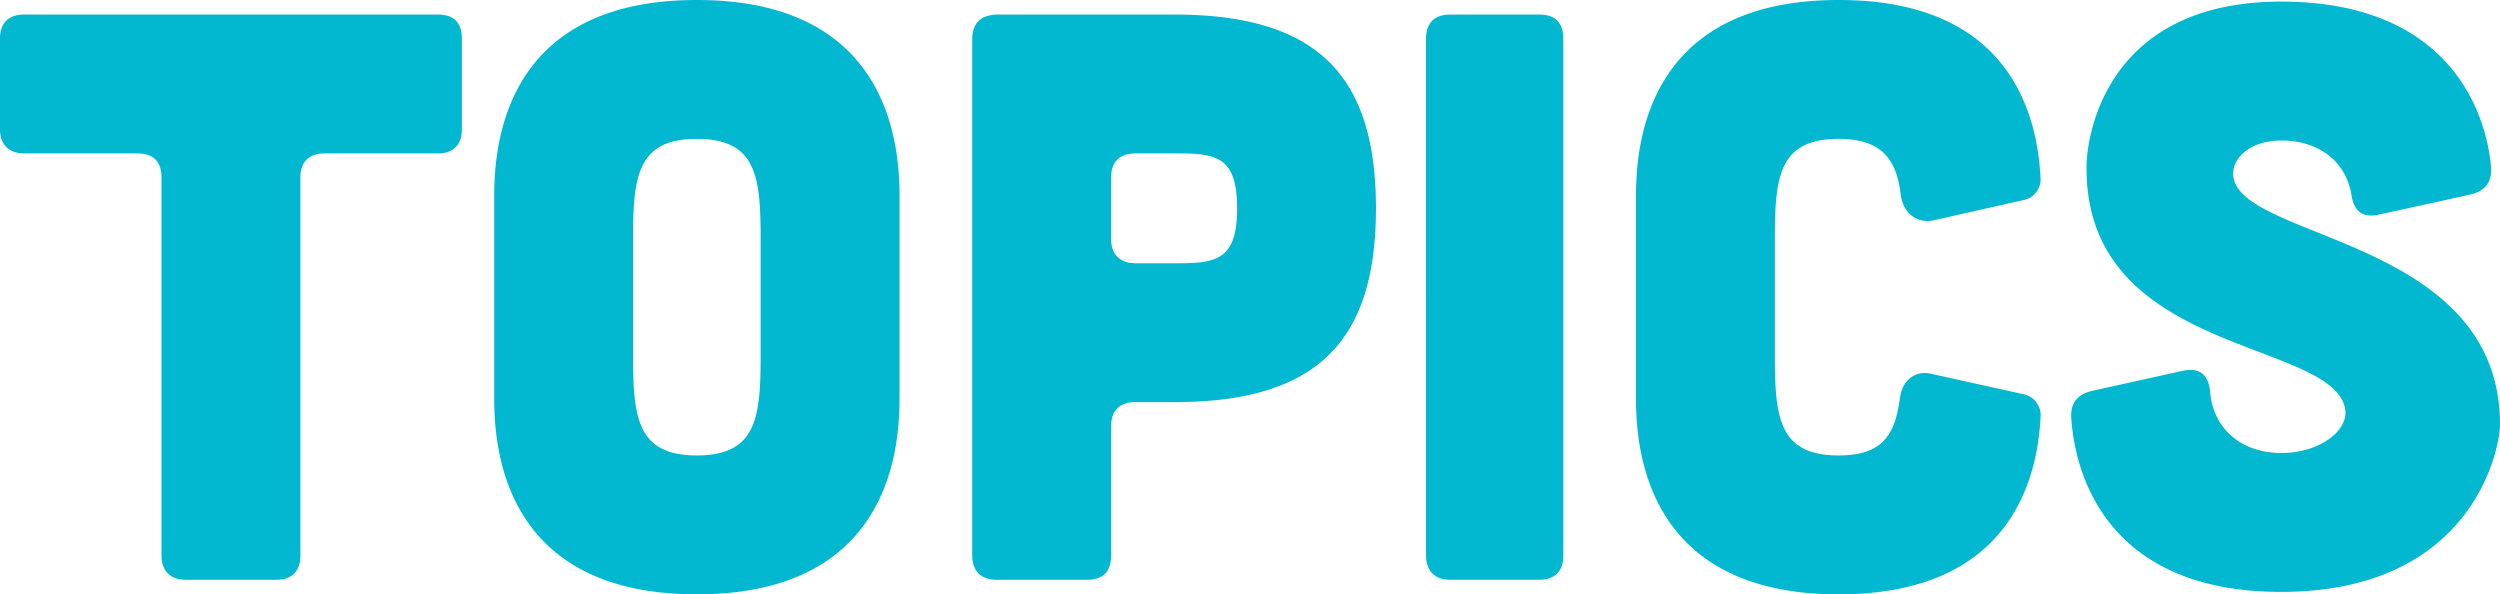 <svg xmlns="http://www.w3.org/2000/svg" width="520.128" height="123.648" viewBox="0 0 520.128 123.648">
  <path id="t_topics_title" d="M35.28-83.664q0-5.04-5.04-5.04H6.72c-3.192,0-5.04-1.848-5.04-5.04V-112.56c0-3.36,1.848-5.04,5.04-5.04H92.736q5.04,0,5.04,5.04v18.816c0,3.192-1.68,5.04-5.04,5.04H69.216c-3.192,0-5.04,1.68-5.04,5.04V-5.04c0,3.192-1.68,5.04-5.04,5.04H40.32c-3.192,0-5.04-1.848-5.04-5.04ZM188.832-79.8c0-11.088-2.352-40.824-42.168-40.824S104.5-90.888,104.5-79.8v42c0,11.088,2.352,40.824,42.168,40.824S188.832-26.712,188.832-37.8Zm-28.9,33.1c0,12.936-.84,20.832-13.272,20.832s-13.272-7.9-13.272-20.832V-70.9c0-12.936.84-20.832,13.272-20.832s13.272,7.9,13.272,20.832Zm49.056-70.9c-3.36.168-5.04,1.848-5.04,5.208V-5.04c0,3.192,1.848,5.04,5.04,5.04h18.816q5.04,0,5.04-5.04V-31.92c0-3.36,1.848-5.04,5.04-5.04h8.064c29.9,0,42-12.768,42-40.32s-12.1-40.32-42-40.32Zm28.9,51.744c-3.192,0-5.04-1.848-5.04-5.04V-83.664c0-3.36,1.848-5.04,5.04-5.04h9.072c8.064,0,12.1,1.008,12.1,11.424s-4.032,11.424-12.1,11.424Zm84-51.744q5.04,0,5.04,5.04V-5.04c0,3.192-1.68,5.04-5.04,5.04h-18.48c-3.192,0-5.04-1.848-5.04-5.04V-112.56c0-3.36,1.848-5.04,5.04-5.04Zm20.16,79.8c0,11.088,2.352,40.824,42.168,40.824,35.784,0,41.328-24.024,42-36.792a4.469,4.469,0,0,0-3.7-4.872l-18.984-4.2c-3.36-.84-6.048,1.344-6.552,4.872-1.008,7.728-3.528,12.1-12.768,12.1-12.432,0-13.272-7.9-13.272-20.832V-70.9c0-12.936.84-20.832,13.272-20.832,9.072,0,12.1,4.368,12.936,11.76.5,3.528,3.192,5.88,6.72,5.208l18.648-4.2a4.4,4.4,0,0,0,3.7-4.7c-.672-12.936-6.216-36.96-42-36.96-39.816,0-42.168,29.736-42.168,40.824ZM515.592-80.136c3.024-.672,4.536-2.52,4.368-5.544-1.008-12.1-9.072-34.608-43.68-34.608-37.632,0-40.656,29.736-40.488,34.776,0,38.64,50.568,35.448,53.76,49.728,1.008,4.536-5.04,9.408-13.272,9.408-7.9,0-14.112-4.7-14.784-12.768-.336-3.528-2.184-5.04-5.544-4.368l-18.984,4.2c-3.024.672-4.536,2.52-4.368,5.544.84,13.1,8.4,36.288,43.68,36.288,39.816,0,45.528-29.736,45.528-34.776,0-38.64-53.088-38.3-55.44-51.408-.672-3.864,3.36-7.728,9.912-7.728,7.9,0,13.44,4.368,14.616,11.256.5,3.36,2.184,4.872,5.544,4.2Z" transform="translate(-1.68 120.624)" fill="#01b8d0"/>
</svg>
